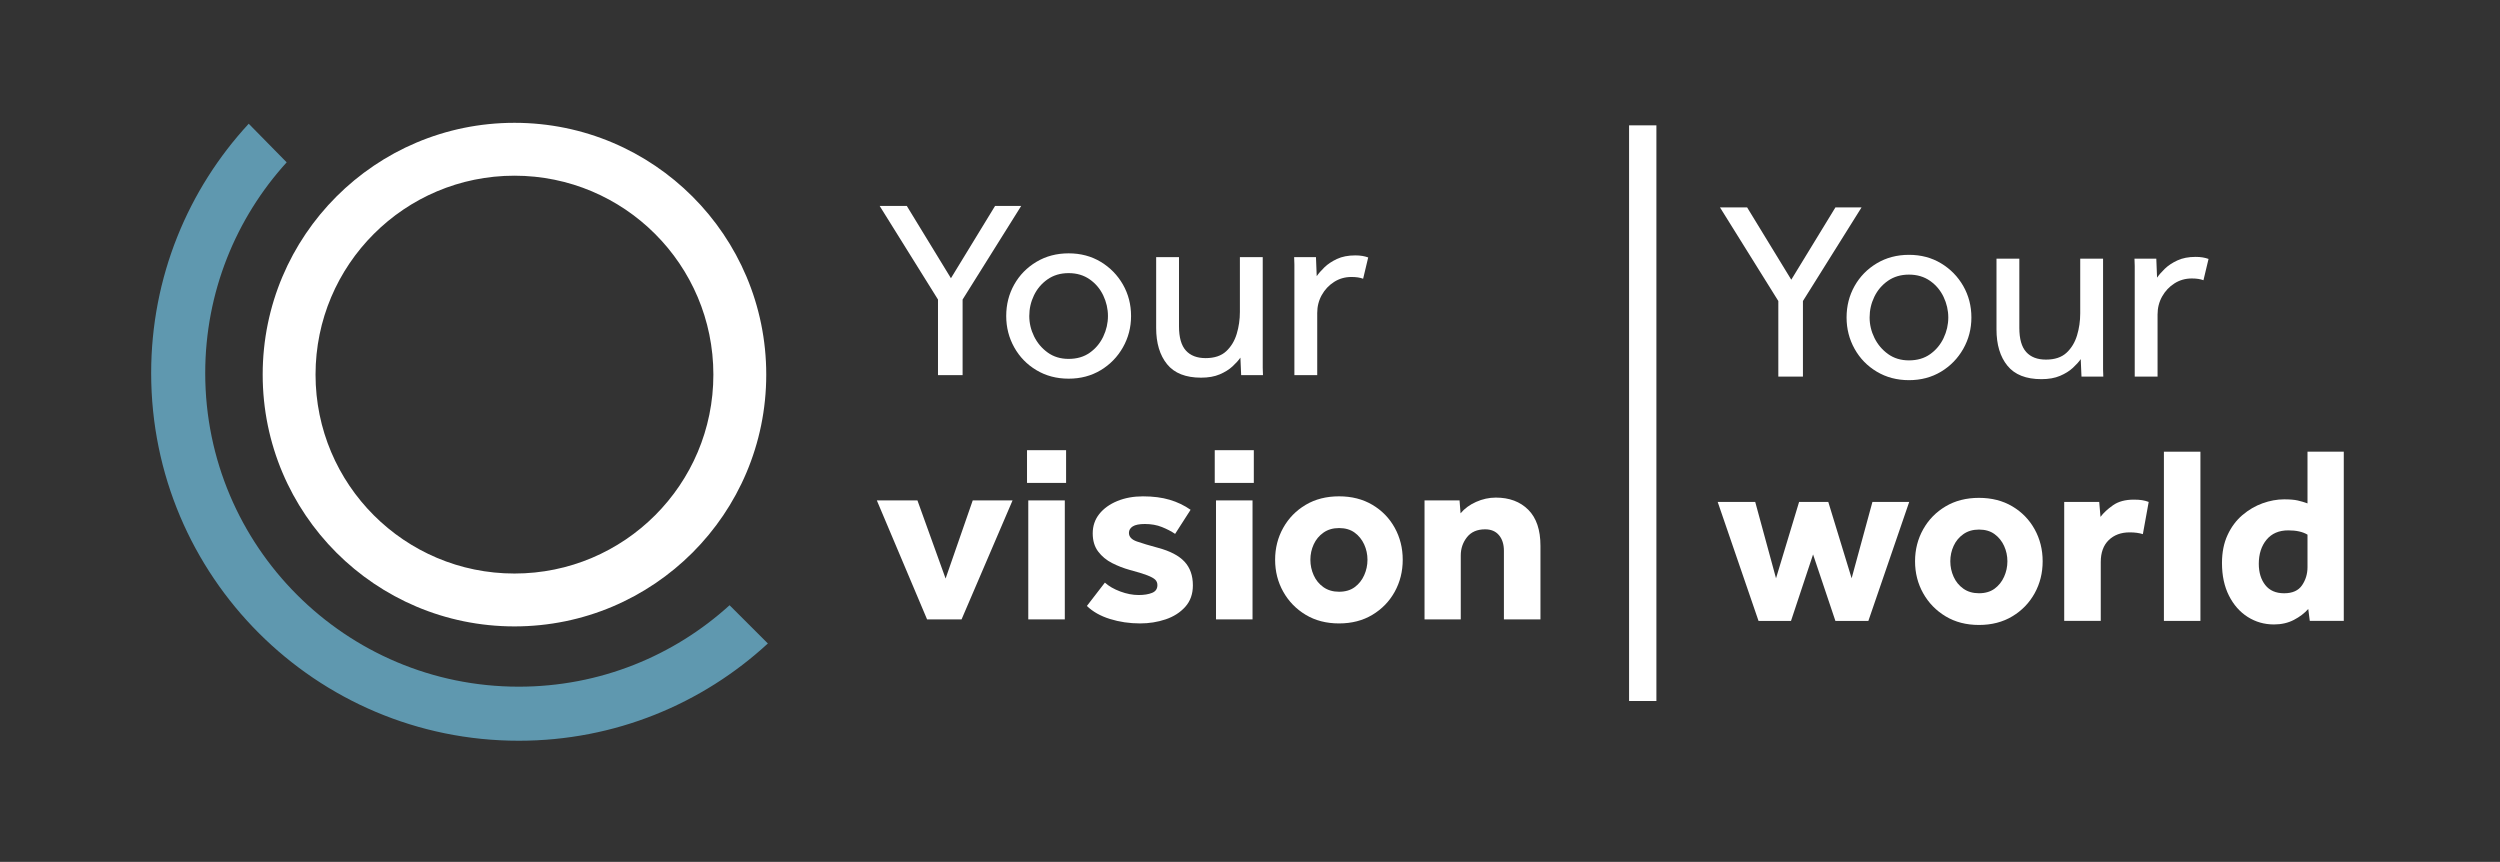 <?xml version="1.0" encoding="utf-8"?>
<!-- Generator: Adobe Illustrator 26.0.3, SVG Export Plug-In . SVG Version: 6.00 Build 0)  -->
<svg version="1.1" id="Layer_1" xmlns="http://www.w3.org/2000/svg" xmlns:xlink="http://www.w3.org/1999/xlink" x="0px" y="0px"
	 viewBox="0 0 1226 422.67" style="enable-background:new 0 0 1226 422.67;" xml:space="preserve">
<rect x="0" y="0" width="1226" height="422.67" fill="#333333" stroke="none"/>
<style type="text/css">
	.st0{fill:#5F98AF;}
	.st1{fill:#FFFFFF;}
</style>
<g>
	<path class="st0" d="M376.56,315.56c-32.12,29.61-75.03,47.7-122.16,47.7c-99.56,0-180.27-80.71-180.27-180.27
		c0-47.21,18.14-90.17,47.84-122.31l18.61,18.93c-24.81,27.31-39.94,63.58-39.94,103.38c0,84.92,68.84,153.76,153.76,153.76
		c39.8,0,76.07-15.12,103.38-39.94L376.56,315.56z"/>
	<path class="st1" d="M252.29,60.23c-68.19,0-123.47,55.28-123.47,123.48s55.28,123.48,123.47,123.48s123.48-55.28,123.48-123.48
		S320.49,60.23,252.29,60.23z M252.29,281.26c-53.88,0-97.55-43.68-97.55-97.55c0-53.88,43.68-97.55,97.55-97.55
		s97.55,43.68,97.55,97.55C349.85,237.58,306.17,281.26,252.29,281.26z"/>
	<g>
		<path class="st1" d="M459.99,183.96v-37.07l-28.61-45.91h13.31l21.65,35.46l21.65-35.46h12.81l-28.74,45.91v37.07L459.99,183.96
			L459.99,183.96z"/>
		<path class="st1" d="M524.06,185.7c-5.89,0-11.16-1.39-15.8-4.17c-4.65-2.78-8.27-6.51-10.89-11.2
			c-2.61-4.68-3.92-9.81-3.92-15.36c0-5.64,1.31-10.78,3.92-15.43c2.61-4.64,6.24-8.35,10.89-11.13c4.64-2.78,9.91-4.17,15.8-4.17
			s11.13,1.39,15.74,4.17c4.6,2.78,8.23,6.49,10.89,11.13c2.65,4.65,3.98,9.79,3.98,15.43c0,5.56-1.33,10.68-3.98,15.36
			c-2.66,4.69-6.28,8.42-10.89,11.2S529.94,185.7,524.06,185.7z M524.06,176c4.06,0,7.53-1.01,10.39-3.05
			c2.86-2.03,5.06-4.67,6.59-7.9s2.3-6.59,2.3-10.08s-0.77-6.84-2.3-10.08c-1.54-3.23-3.75-5.87-6.66-7.9
			c-2.9-2.03-6.34-3.05-10.33-3.05c-3.98,0-7.42,1.02-10.33,3.05c-2.9,2.03-5.12,4.65-6.66,7.84s-2.3,6.57-2.3,10.14
			c0,3.48,0.79,6.82,2.36,10.01c1.57,3.19,3.79,5.83,6.66,7.9C516.65,174.96,520.08,176,524.06,176z"/>
		<path class="st1" d="M566.98,160.82v-34.71h11.2v33.96c0,5.39,1.12,9.33,3.36,11.82s5.47,3.73,9.7,3.73
			c4.31,0,7.67-1.12,10.08-3.36c2.4-2.24,4.12-5.08,5.16-8.52s1.56-7.03,1.56-10.76v-26.87h11.2v52c0,0.33,0,1.1,0,2.3
			s0.04,2.38,0.12,3.55h-10.7l-0.37-8.58c-0.91,1.33-2.2,2.76-3.86,4.29c-1.66,1.54-3.75,2.84-6.28,3.92s-5.58,1.62-9.14,1.62
			c-7.55,0-13.11-2.2-16.67-6.59C568.76,174.21,566.98,168.28,566.98,160.82z"/>
		<path class="st1" d="M645.97,183.96h-11.2v-52.25c0-0.58,0-1.24,0-1.99s-0.04-1.95-0.12-3.61h10.7l0.37,9.33
			c0.91-1.33,2.18-2.78,3.79-4.35c1.62-1.57,3.67-2.94,6.16-4.1c2.49-1.16,5.47-1.74,8.96-1.74c1.24,0,2.38,0.08,3.42,0.25
			s2.01,0.42,2.92,0.75l-2.49,10.45c-1.49-0.58-3.4-0.87-5.72-0.87c-3.15,0-5.99,0.81-8.52,2.43s-4.54,3.75-6.03,6.41
			c-1.49,2.66-2.24,5.6-2.24,8.83L645.97,183.96L645.97,183.96z"/>
	</g>
	<g>
		<path class="st1" d="M454.64,303.75L430,245.4h19.91l13.81,38.32l13.31-38.32h19.53l-25.01,58.35H454.64z"/>
		<path class="st1" d="M503.65,236.82v-16.05h19.16v16.05H503.65z M504.27,303.75V245.4h17.91v58.35H504.27z"/>
		<path class="st1" d="M533.01,297.16l8.83-11.45c1.91,1.74,4.42,3.19,7.53,4.35c3.11,1.16,6.12,1.74,9.02,1.74
			c2.65,0,4.85-0.35,6.59-1.06c1.74-0.7,2.61-1.97,2.61-3.79c0-1.08-0.35-1.97-1.06-2.67s-2.03-1.43-3.98-2.18
			c-1.95-0.75-4.79-1.62-8.52-2.61c-2.99-0.83-5.87-1.95-8.65-3.36c-2.78-1.41-5.06-3.3-6.84-5.66c-1.78-2.36-2.67-5.33-2.67-8.9
			c0-3.65,1.08-6.82,3.23-9.52c2.16-2.69,5.1-4.81,8.83-6.34c3.73-1.53,7.92-2.3,12.56-2.3c4.98,0,9.35,0.56,13.12,1.68
			s7.19,2.76,10.26,4.91l-7.59,11.82c-1.83-1.24-3.98-2.36-6.47-3.36s-5.27-1.49-8.34-1.49c-2.74,0-4.73,0.39-5.97,1.18
			c-1.24,0.79-1.87,1.85-1.87,3.17c0,1.91,1.31,3.32,3.92,4.23s6.07,1.95,10.39,3.11c5.89,1.58,10.2,3.84,12.94,6.78
			c2.74,2.95,4.11,6.82,4.11,11.63c0,4.23-1.24,7.73-3.73,10.51s-5.7,4.83-9.64,6.16c-3.94,1.33-8.11,1.99-12.5,1.99
			c-5.23,0-10.16-0.73-14.8-2.18C539.69,302.11,535.91,299.98,533.01,297.16z"/>
		<path class="st1" d="M595.71,236.82v-16.05h19.16v16.05H595.71z M596.33,303.75V245.4h17.91v58.35H596.33z"/>
		<path class="st1" d="M625.32,274.51c0-5.72,1.33-10.95,3.98-15.68c2.65-4.73,6.32-8.48,11.01-11.26
			c4.68-2.78,10.14-4.17,16.36-4.17s11.67,1.39,16.36,4.17c4.68,2.78,8.34,6.53,10.95,11.26c2.61,4.73,3.92,9.95,3.92,15.68
			c0,5.72-1.31,10.95-3.92,15.67c-2.61,4.73-6.26,8.5-10.95,11.32s-10.14,4.23-16.36,4.23s-11.67-1.41-16.36-4.23
			s-8.36-6.59-11.01-11.32C626.65,285.46,625.32,280.24,625.32,274.51z M656.67,290.19c3.07,0,5.62-0.75,7.65-2.24
			s3.59-3.44,4.67-5.85c1.08-2.4,1.62-4.93,1.62-7.59c0-2.65-0.54-5.16-1.62-7.53c-1.08-2.36-2.63-4.29-4.67-5.78
			c-2.03-1.49-4.58-2.24-7.65-2.24c-2.99,0-5.54,0.75-7.65,2.24c-2.12,1.49-3.71,3.42-4.79,5.78c-1.08,2.36-1.62,4.87-1.62,7.53
			s0.54,5.18,1.62,7.59s2.67,4.35,4.79,5.85C651.14,289.44,653.69,290.19,656.67,290.19z"/>
		<path class="st1" d="M698.59,303.75V245.4h17.17l0.5,6.34c1.91-2.32,4.44-4.19,7.59-5.6s6.39-2.12,9.7-2.12
			c6.63,0,11.94,1.99,15.92,5.97s5.97,9.87,5.97,17.67v36.08h-17.92v-33.59c0-3.23-0.81-5.8-2.43-7.71s-3.88-2.86-6.78-2.86
			c-3.9,0-6.86,1.29-8.9,3.86c-2.03,2.57-3.05,5.56-3.05,8.96v31.35H698.59z"/>
	</g>
	<g>
		<path class="st1" d="M872.09,184.69v-37.07l-28.61-45.91h13.31l21.65,35.46l21.65-35.46h12.81l-28.74,45.91v37.07L872.09,184.69
			L872.09,184.69z"/>
		<path class="st1" d="M936.16,186.43c-5.89,0-11.16-1.39-15.8-4.17c-4.65-2.78-8.27-6.51-10.88-11.2
			c-2.61-4.68-3.92-9.81-3.92-15.36c0-5.64,1.31-10.78,3.92-15.43c2.61-4.64,6.24-8.35,10.88-11.13s9.91-4.17,15.8-4.17
			s11.13,1.39,15.74,4.17c4.6,2.78,8.23,6.49,10.89,11.13c2.65,4.65,3.98,9.79,3.98,15.43c0,5.56-1.33,10.68-3.98,15.36
			c-2.66,4.69-6.28,8.42-10.89,11.2C947.29,185.04,942.05,186.43,936.16,186.43z M936.16,176.73c4.06,0,7.53-1.01,10.39-3.05
			c2.86-2.03,5.06-4.67,6.59-7.9s2.3-6.59,2.3-10.08s-0.77-6.84-2.3-10.08c-1.54-3.23-3.75-5.87-6.66-7.9
			c-2.9-2.03-6.34-3.05-10.33-3.05c-3.98,0-7.42,1.02-10.33,3.05c-2.9,2.03-5.12,4.65-6.66,7.84s-2.3,6.57-2.3,10.14
			c0,3.48,0.79,6.82,2.36,10.01c1.57,3.19,3.79,5.83,6.66,7.9C928.76,175.69,932.18,176.73,936.16,176.73z"/>
		<path class="st1" d="M979.08,161.55v-34.71h11.2v33.96c0,5.39,1.12,9.33,3.36,11.82s5.47,3.73,9.7,3.73
			c4.31,0,7.67-1.12,10.08-3.36c2.41-2.24,4.12-5.08,5.16-8.52s1.56-7.03,1.56-10.76v-26.87h11.2v52c0,0.33,0,1.1,0,2.3
			s0.04,2.38,0.12,3.55h-10.7l-0.37-8.58c-0.91,1.33-2.2,2.76-3.86,4.29c-1.66,1.54-3.75,2.84-6.28,3.92s-5.58,1.62-9.14,1.62
			c-7.55,0-13.11-2.2-16.67-6.59C980.86,174.95,979.08,169.02,979.08,161.55z"/>
		<path class="st1" d="M1058.07,184.69h-11.2v-52.25c0-0.58,0-1.24,0-1.99s-0.04-1.95-0.12-3.61h10.7l0.37,9.33
			c0.91-1.33,2.18-2.78,3.79-4.35c1.62-1.57,3.67-2.94,6.16-4.1c2.49-1.16,5.47-1.74,8.96-1.74c1.24,0,2.38,0.08,3.42,0.25
			s2.01,0.42,2.92,0.75l-2.49,10.45c-1.49-0.58-3.4-0.87-5.72-0.87c-3.15,0-5.99,0.81-8.52,2.43s-4.54,3.75-6.03,6.41
			s-2.24,5.6-2.24,8.83L1058.07,184.69L1058.07,184.69z"/>
	</g>
	<g>
		<path class="st1" d="M862.38,304.49l-20.03-58.35h18.41l10.2,37.45l11.32-37.45h14.31l11.45,37.45l10.2-37.45h18.04l-20.03,58.35
			h-16.17l-10.95-32.59l-10.82,32.59H862.38z"/>
		<path class="st1" d="M939.14,275.26c0-5.72,1.33-10.95,3.98-15.68c2.65-4.73,6.32-8.48,11.01-11.26
			c4.68-2.78,10.14-4.17,16.36-4.17s11.67,1.39,16.36,4.17c4.68,2.78,8.33,6.53,10.95,11.26c2.61,4.73,3.92,9.95,3.92,15.68
			c0,5.72-1.31,10.95-3.92,15.67c-2.61,4.73-6.26,8.5-10.95,11.32s-10.14,4.23-16.36,4.23s-11.67-1.41-16.36-4.23
			s-8.36-6.59-11.01-11.32S939.14,280.98,939.14,275.26z M970.49,290.93c3.07,0,5.62-0.75,7.65-2.24s3.59-3.44,4.67-5.85
			c1.08-2.4,1.62-4.93,1.62-7.59c0-2.65-0.54-5.16-1.62-7.53c-1.08-2.36-2.63-4.29-4.67-5.78c-2.03-1.49-4.58-2.24-7.65-2.24
			c-2.99,0-5.54,0.75-7.65,2.24c-2.12,1.49-3.71,3.42-4.79,5.78c-1.08,2.36-1.62,4.87-1.62,7.53s0.54,5.18,1.62,7.59
			s2.67,4.35,4.79,5.85C964.96,290.19,967.51,290.93,970.49,290.93z"/>
		<path class="st1" d="M1012.29,304.49v-58.35h17.17l0.62,7.34c1.49-1.99,3.55-3.9,6.16-5.72s5.99-2.74,10.14-2.74
			c1.58,0,2.92,0.08,4.04,0.25s2.22,0.46,3.3,0.87l-2.86,15.8c-1.83-0.58-3.98-0.87-6.47-0.87c-4.23,0-7.65,1.27-10.26,3.79
			c-2.61,2.53-3.92,6.12-3.92,10.76v28.86h-17.92V304.49z"/>
		<path class="st1" d="M1061.18,304.49v-82.98h17.91v82.98H1061.18z"/>
		<path class="st1" d="M1132.72,304.49l-0.75-5.85c-1.83,2.07-4.17,3.86-7.03,5.35c-2.86,1.49-6.12,2.24-9.77,2.24
			c-4.73,0-9.02-1.22-12.88-3.67s-6.93-5.93-9.21-10.45c-2.28-4.52-3.42-9.85-3.42-15.99c0-5.23,0.91-9.81,2.74-13.75
			c1.82-3.94,4.25-7.19,7.28-9.77c3.03-2.57,6.32-4.5,9.89-5.79c3.57-1.28,7.09-1.93,10.58-1.93c2.82,0,5.04,0.19,6.66,0.56
			s3.21,0.85,4.79,1.43v-25.38h17.79v82.98h-16.67V304.49z M1131.6,278.12V262.2c-2.32-1.41-5.47-2.11-9.46-2.11
			c-4.56,0-8.11,1.54-10.64,4.6c-2.53,3.07-3.79,7.01-3.79,11.82c0,4.23,1.06,7.69,3.17,10.39c2.12,2.7,5.2,4.04,9.27,4.04
			c4.06,0,6.99-1.31,8.77-3.92C1130.71,284.4,1131.6,281.44,1131.6,278.12z"/>
	</g>
	<rect x="798.9" y="61.47" class="st1" width="13.4" height="282.3"/>
</g>
</svg>
